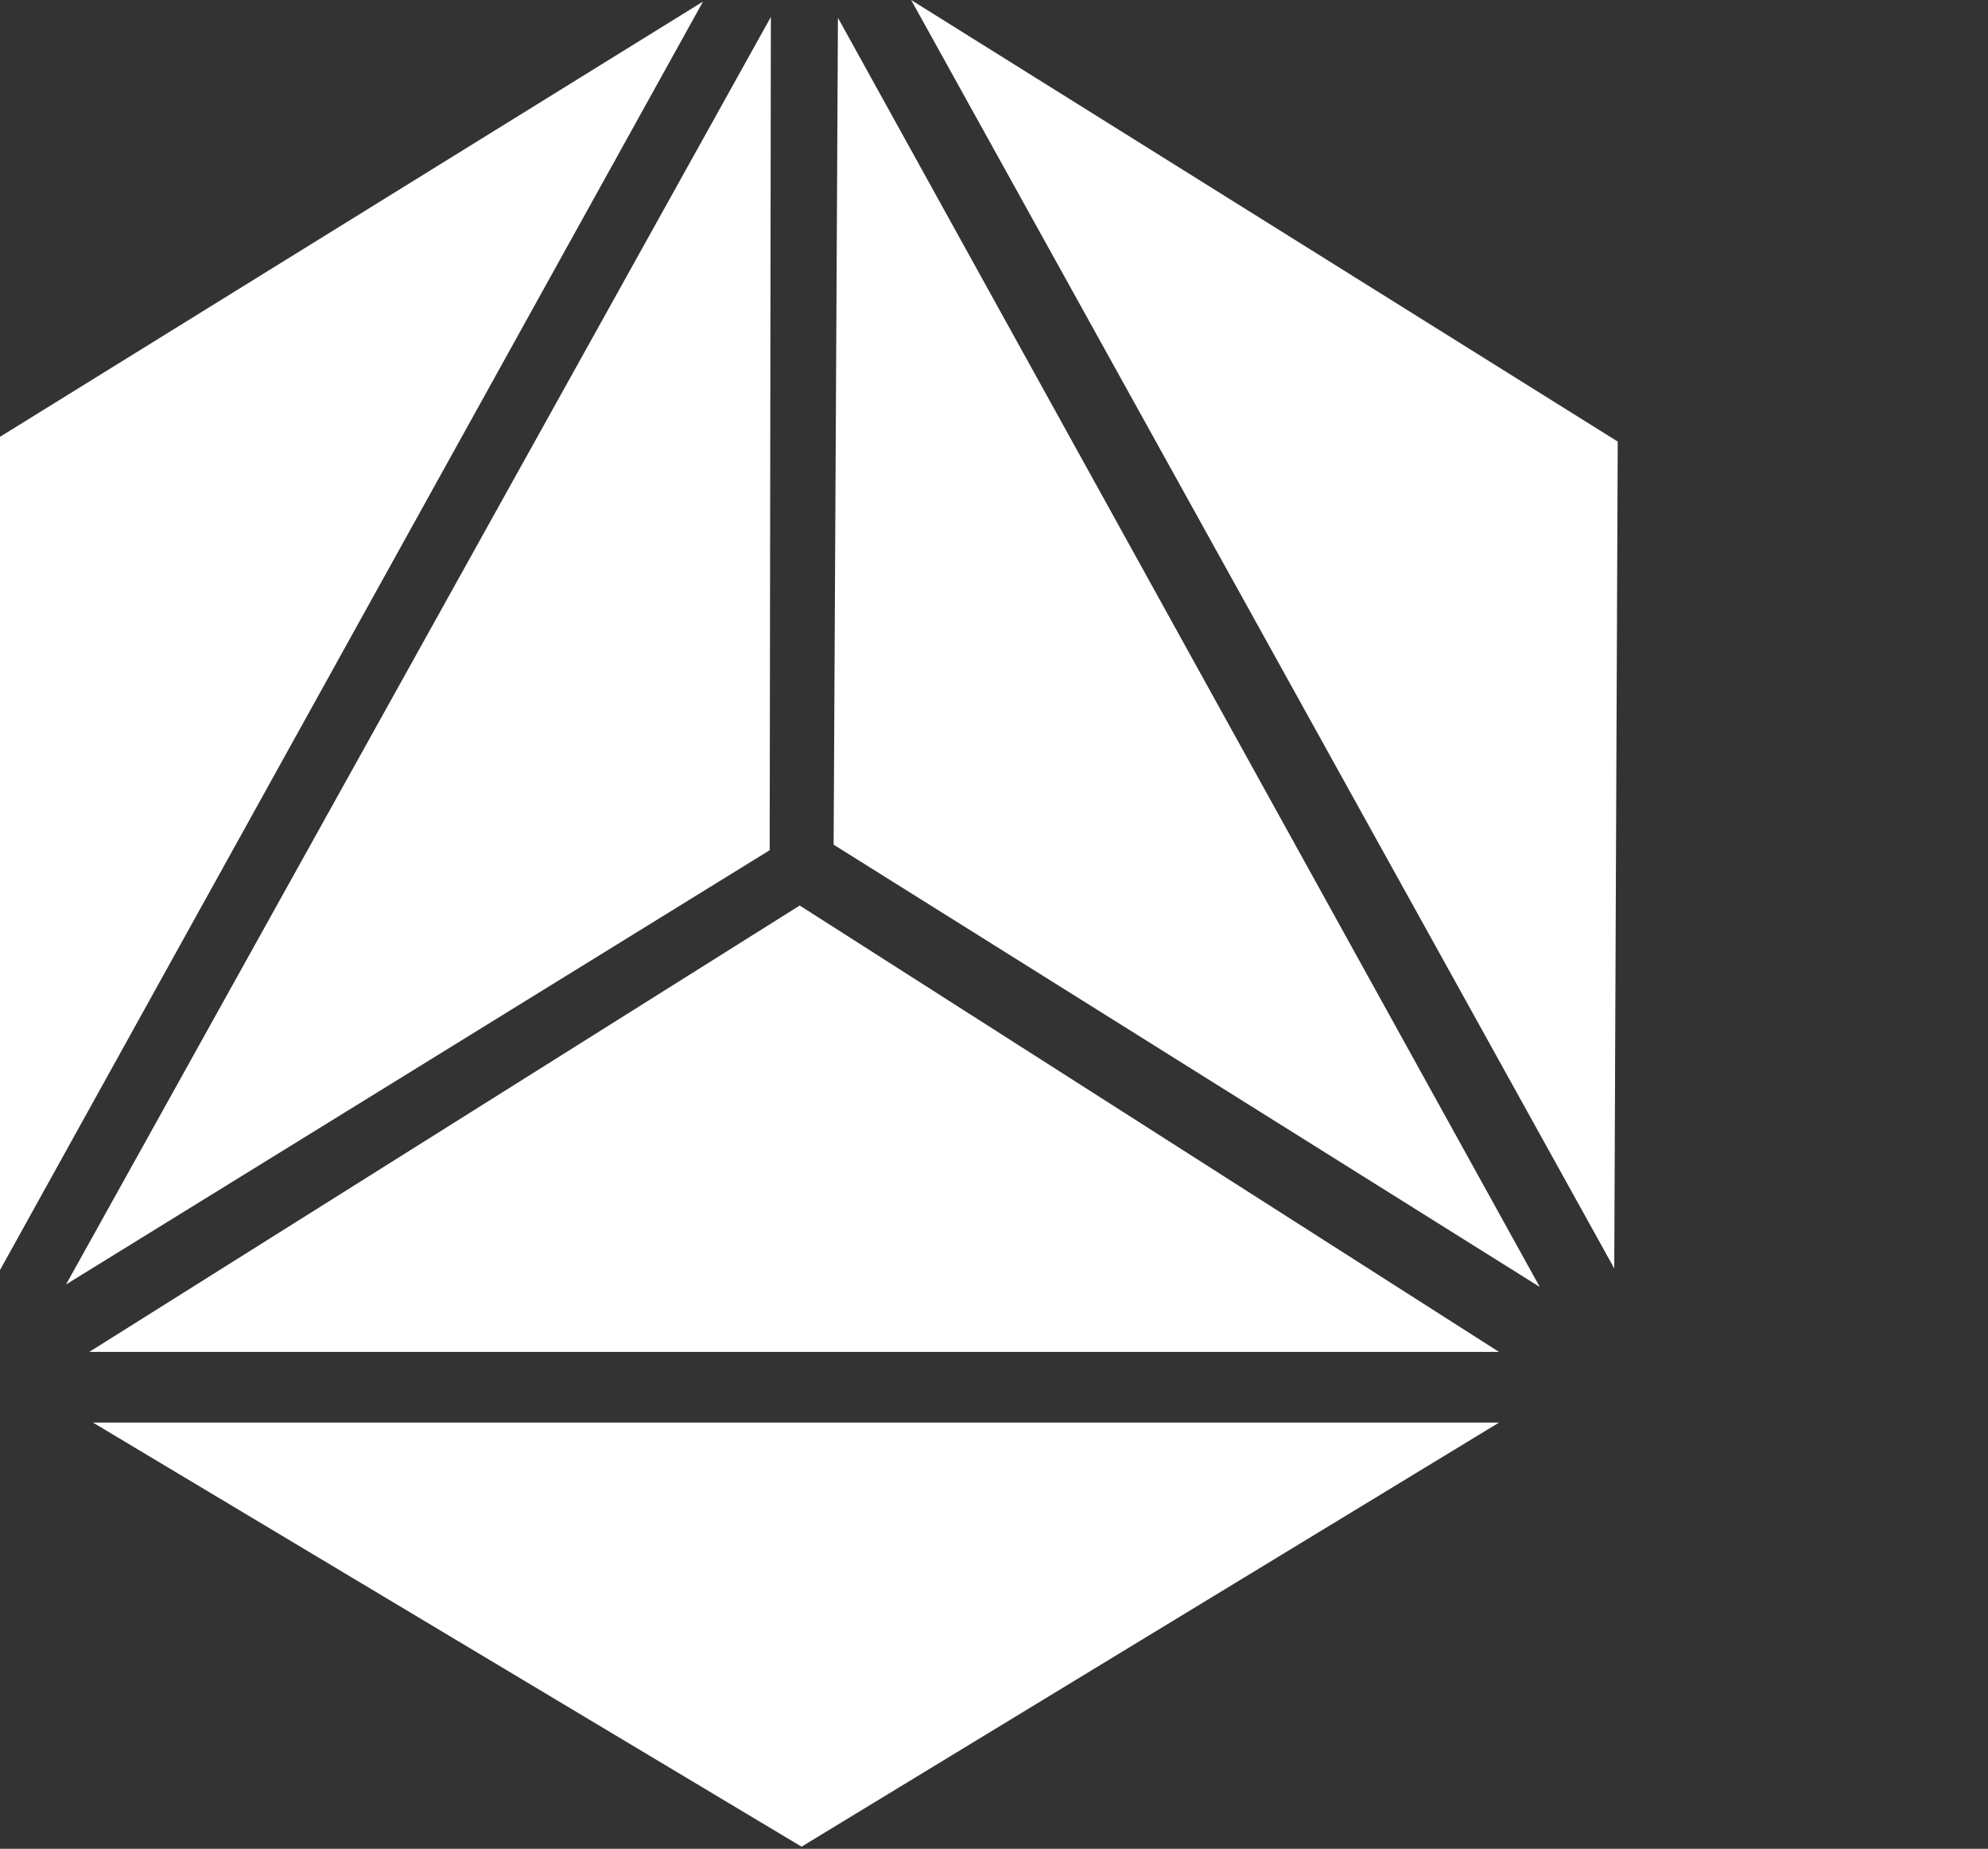 <?xml version="1.0" encoding="UTF-8"?> <svg xmlns="http://www.w3.org/2000/svg" width="599" height="557" viewBox="0 0 599 557" fill="none"><rect x="0" y="0" width="599" height="557" fill="#333333" stroke="none"/> <path d="M211.822 0.474L0 131.601V382.649L211.822 0.474Z" fill="white"></path> <path d="M19.902 386.982L231.91 256.156L232.267 5.108L19.902 386.982Z" fill="white"></path> <path d="M252.479 5.364L251.179 254.485L463.944 387.737L252.479 5.364Z" fill="white"></path> <path d="M486.387 382.158L487.433 133.035L274.532 0L486.387 382.158Z" fill="white"></path> <path d="M240.963 272.816L26.898 407.306H451.664L240.963 272.816Z" fill="white"></path> <path d="M241.518 556.366L28.019 428.6H451.662L241.518 556.366Z" fill="white"></path> </svg> 